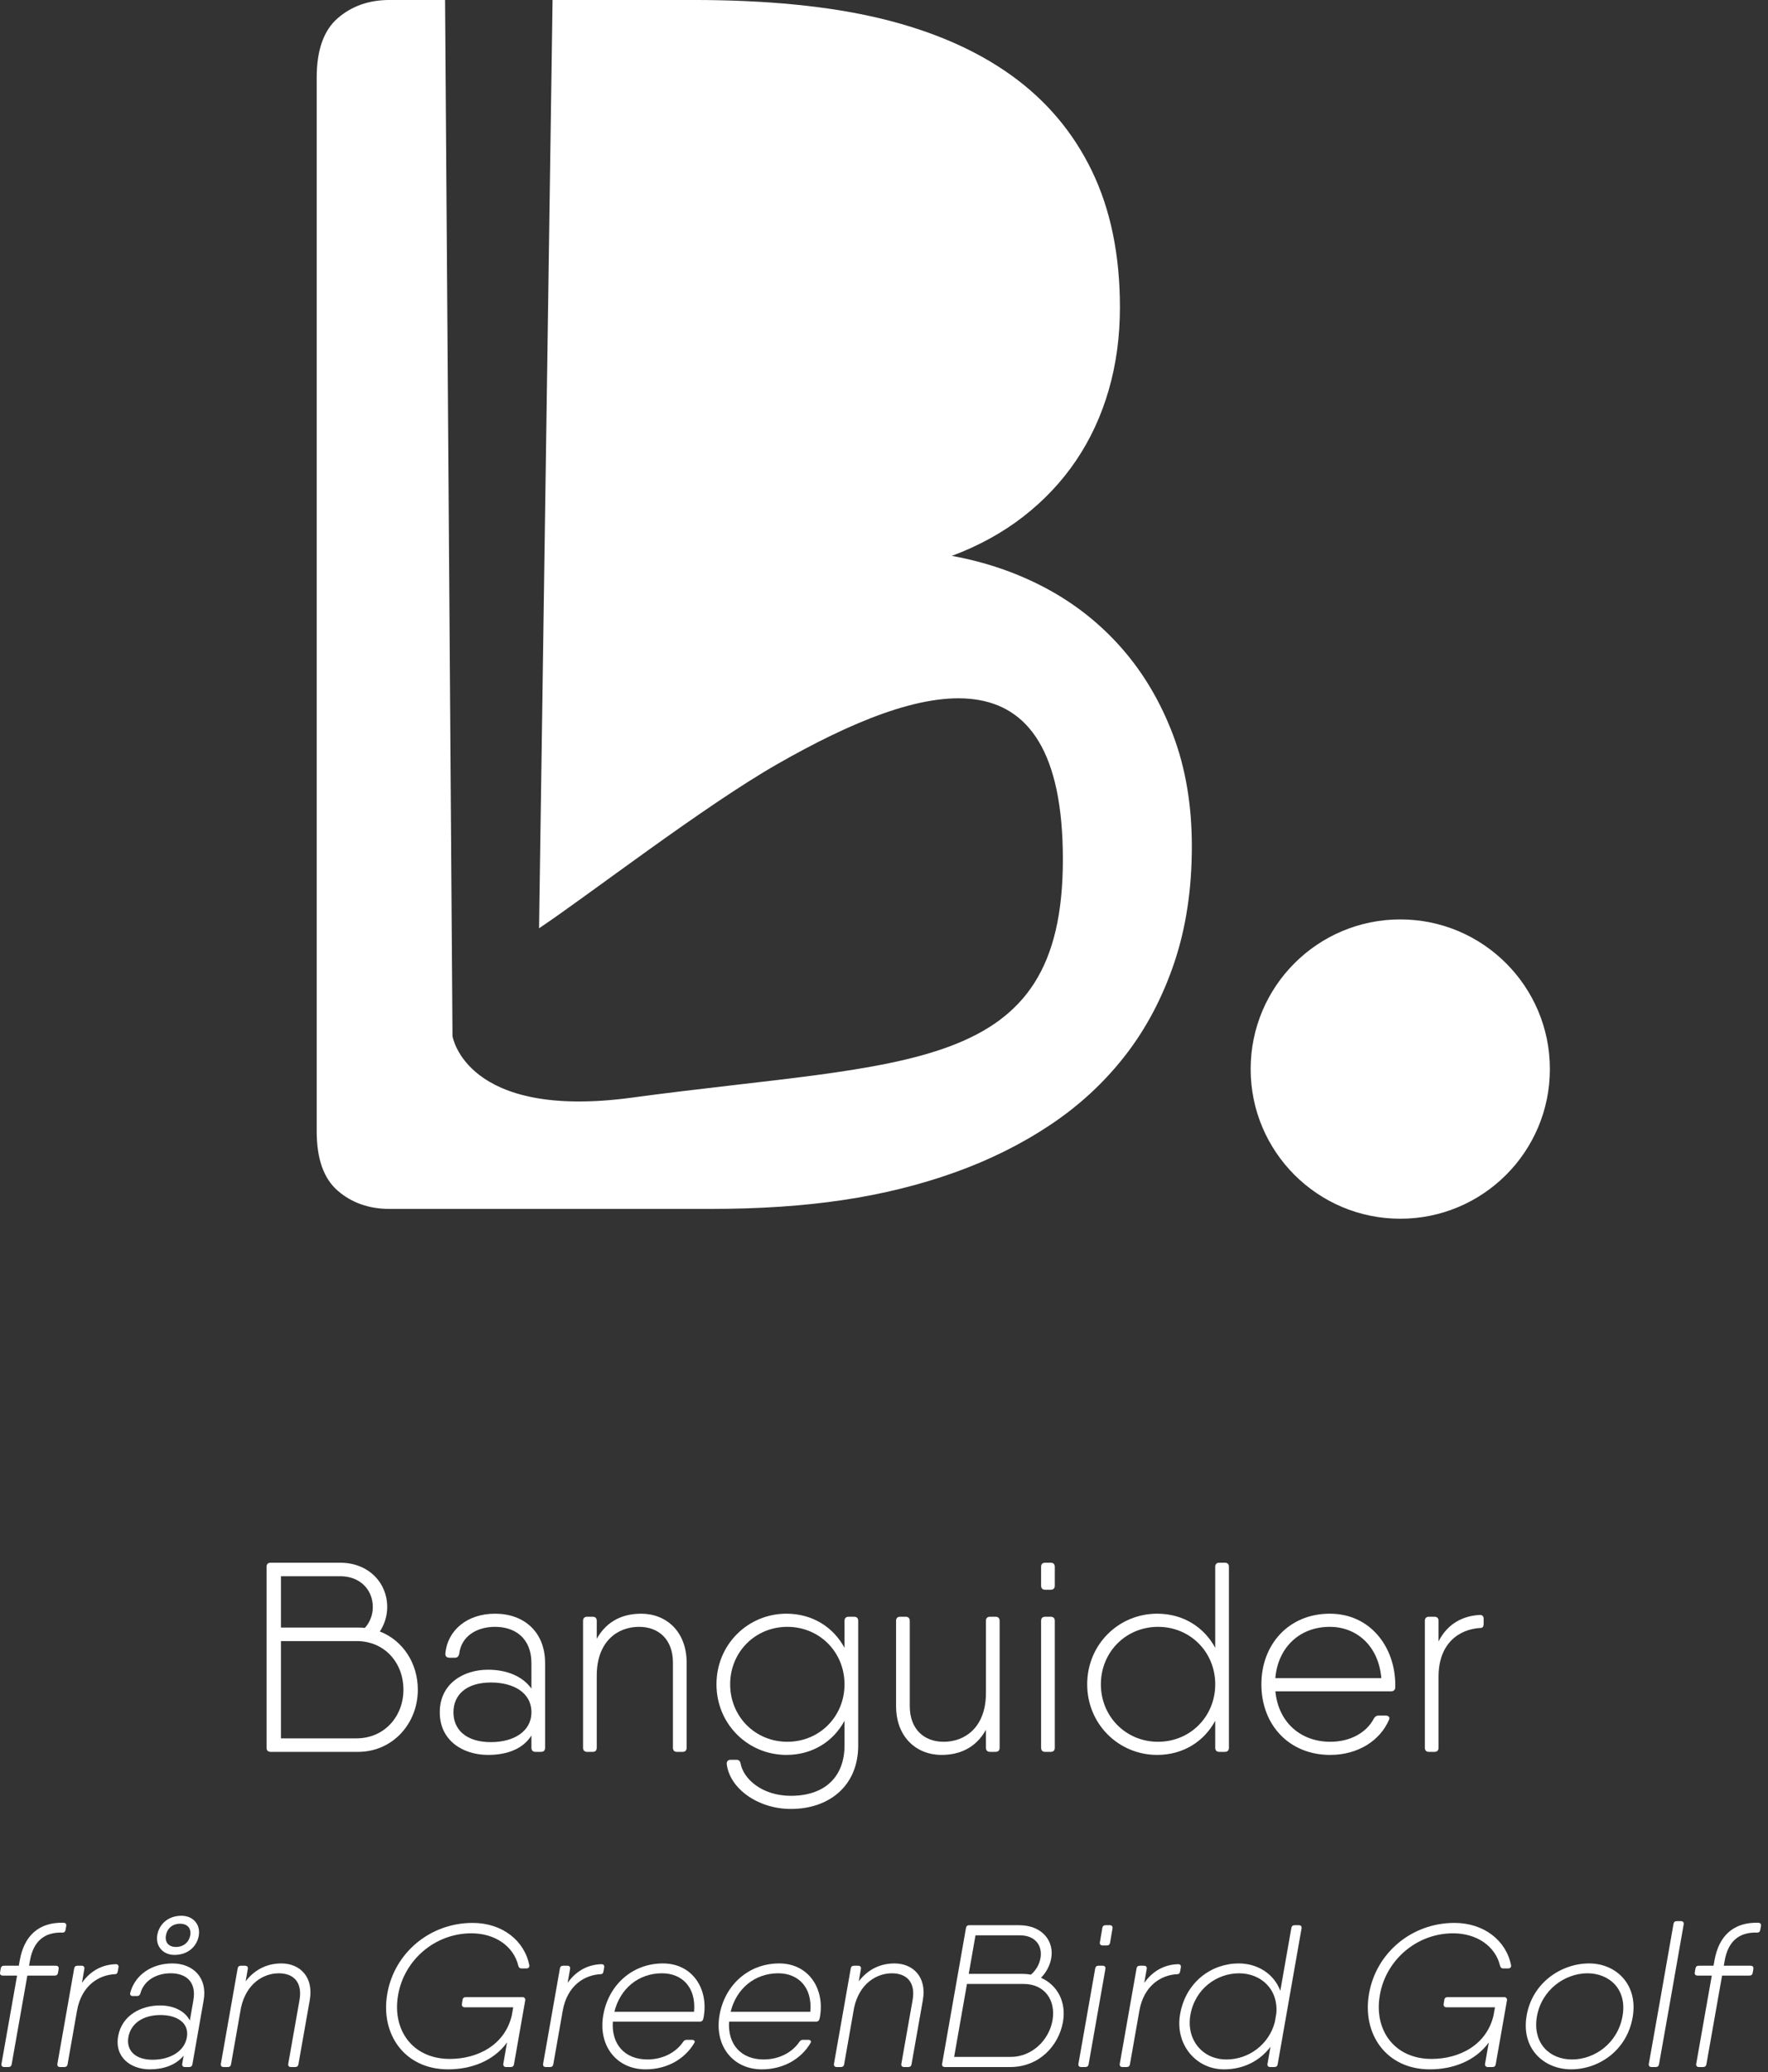<svg width="198" height="232" viewBox="0 0 198 232" fill="none" xmlns="http://www.w3.org/2000/svg">
<rect x="0" y="0" width="198" height="232" fill="#333333" stroke="none"/>
<g clip-path="url(#clip0_4005_46)">
<path d="M45.18 189.177C45.18 186.163 43.082 183.732 39.936 183.732H31.465V194.624H39.906C43.052 194.624 45.18 192.163 45.18 189.177ZM31.465 176.471V182.219H40.138C40.384 182.219 40.625 182.232 40.862 182.256C41.423 181.643 41.752 180.809 41.752 179.919C41.752 178.013 40.359 176.471 38.1 176.471H31.465ZM46.793 189.177C46.793 192.989 43.949 196.135 40.107 196.135H30.759H30.305C30.013 196.135 29.852 195.973 29.852 195.68V175.411C29.852 175.12 30.013 174.959 30.305 174.959H31.465H38.1C41.257 174.959 43.364 177.187 43.364 179.919C43.364 180.923 43.059 181.871 42.536 182.659C45.095 183.645 46.793 186.192 46.793 189.177Z" fill="white"/>
<path d="M54.987 195.044C57.508 195.044 59.515 193.865 59.515 191.707C59.515 189.467 57.457 188.369 54.987 188.369C52.224 188.369 50.781 189.75 50.781 191.707C50.781 193.663 52.224 195.046 54.987 195.046V195.044ZM61.047 186.201V195.679C61.047 195.972 60.886 196.134 60.594 196.134H59.968C59.676 196.134 59.515 195.972 59.515 195.679V194.305C58.533 195.855 56.714 196.477 54.664 196.477C51.84 196.477 49.249 194.874 49.249 191.707C49.249 188.541 51.84 186.938 54.664 186.938C56.724 186.938 58.525 187.659 59.515 189.054V186.201C59.515 183.378 57.638 182.137 55.451 182.137C53.393 182.137 51.659 183.177 51.427 185.163C51.366 185.435 51.226 185.596 50.953 185.596H50.327C50.036 185.596 49.853 185.435 49.874 185.123C50.125 182.511 52.314 180.666 55.451 180.666C58.667 180.666 61.047 182.691 61.047 186.201Z" fill="white"/>
<path d="M71.803 180.666C74.616 180.666 76.896 182.663 76.896 186.142V195.68C76.896 195.973 76.734 196.135 76.442 196.135H75.817C75.523 196.135 75.362 195.973 75.362 195.68V186.142C75.362 183.56 73.779 182.137 71.561 182.137C69.201 182.137 66.831 183.732 66.831 187.604V195.68C66.831 195.973 66.671 196.135 66.377 196.135H65.753C65.46 196.135 65.298 195.973 65.298 195.68V181.461C65.298 181.171 65.46 181.009 65.753 181.009H66.377C66.671 181.009 66.831 181.171 66.831 181.461V183.476C68 181.385 69.867 180.667 71.803 180.667V180.666Z" fill="white"/>
<path d="M94.578 188.572C94.578 184.961 91.775 182.138 88.175 182.138C84.575 182.138 81.771 184.961 81.771 188.572C81.771 192.181 84.575 195.006 88.175 195.006C91.775 195.006 94.578 192.181 94.578 188.572ZM96.111 181.461V195.418C96.111 199.957 92.844 202.527 88.568 202.527C84.878 202.527 81.711 200.238 81.388 197.496C81.367 197.182 81.55 197.021 81.841 197.021H82.468C82.74 197.021 82.88 197.163 82.942 197.436C83.244 199.139 85.32 201.055 88.568 201.055C92.461 201.055 94.578 198.846 94.578 195.418V192.653C93.331 194.969 90.992 196.477 88.075 196.477C83.769 196.477 80.239 193.038 80.239 188.57C80.239 184.103 83.769 180.665 88.075 180.665C90.992 180.665 93.331 182.174 94.578 184.489V181.461C94.578 181.17 94.74 181.009 95.033 181.009H95.658C95.95 181.009 96.111 181.17 96.111 181.461Z" fill="white"/>
<path d="M111.949 181.462V195.681C111.949 195.972 111.788 196.134 111.495 196.134H110.87C110.577 196.134 110.416 195.972 110.416 195.681V193.667C109.247 195.758 107.38 196.477 105.444 196.477C102.632 196.477 100.352 194.481 100.352 191.002V181.462C100.352 181.17 100.513 181.008 100.806 181.008H101.431C101.724 181.008 101.885 181.17 101.885 181.462V191.002C101.885 193.583 103.468 195.006 105.686 195.006C108.047 195.006 110.416 193.411 110.416 189.539V181.46C110.416 181.17 110.577 181.008 110.87 181.008H111.495C111.788 181.008 111.949 181.17 111.949 181.462Z" fill="white"/>
<path d="M116.593 195.68V181.461C116.593 181.171 116.754 181.009 117.047 181.009H117.672C117.965 181.009 118.127 181.171 118.127 181.461V195.68C118.127 195.973 117.965 196.135 117.672 196.135H117.047C116.754 196.135 116.593 195.973 116.593 195.68ZM116.593 177.53V175.411C116.593 175.12 116.754 174.959 117.047 174.959H117.672C117.965 174.959 118.127 175.12 118.127 175.411V177.53C118.127 177.823 117.965 177.983 117.672 177.983H117.047C116.754 177.983 116.593 177.823 116.593 177.53Z" fill="white"/>
<path d="M136.095 188.571C136.095 184.96 133.292 182.138 129.692 182.138C126.091 182.138 123.288 184.96 123.288 188.571C123.288 192.181 126.091 195.006 129.692 195.006C133.292 195.006 136.095 192.181 136.095 188.571ZM137.628 175.41V195.679C137.628 195.972 137.467 196.134 137.175 196.134H136.548C136.258 196.134 136.095 195.972 136.095 195.679V192.653C134.848 194.969 132.51 196.477 129.591 196.477C125.286 196.477 121.755 193.038 121.755 188.57C121.755 184.103 125.286 180.665 129.591 180.665C132.51 180.665 134.848 182.174 136.095 184.489V175.41C136.095 175.119 136.258 174.958 136.548 174.958H137.175C137.467 174.958 137.628 175.119 137.628 175.41Z" fill="white"/>
<path d="M142.824 187.886H154.696C154.381 184.211 151.88 182.137 148.927 182.137C145.484 182.137 143.107 184.513 142.824 187.886ZM156.257 188.631V188.925C156.239 189.219 156.059 189.358 155.784 189.358H154.704H142.832C143.157 192.794 145.627 195.005 148.987 195.005C151.289 195.005 153.075 193.932 153.864 192.393C153.995 192.183 154.153 192.068 154.405 192.068H155.157C155.497 192.068 155.677 192.25 155.565 192.522C154.572 194.875 152.083 196.477 148.968 196.477C144.389 196.477 141.263 193.139 141.263 188.57C141.263 184.125 144.309 180.666 148.927 180.666C153.535 180.666 156.257 184.487 156.257 188.631Z" fill="white"/>
<path d="M166.156 181.24V181.806C166.156 182.077 166.044 182.259 165.853 182.259C163.372 182.38 161.103 184.013 161.103 187.725V195.68C161.103 195.973 160.943 196.135 160.649 196.135H160.025C159.732 196.135 159.571 195.973 159.571 195.68V181.461C159.571 181.171 159.732 181.009 160.025 181.009H160.649C160.943 181.009 161.103 181.171 161.103 181.461V183.768C162.145 181.724 163.883 180.909 165.701 180.807C165.995 180.787 166.156 180.948 166.156 181.24Z" fill="white"/>
<path d="M7.417 215.644L7.338 216.075C7.3 216.284 7.176 216.376 6.973 216.372C4.948 216.299 3.737 217.376 3.362 219.473L3.255 220.078H6.257C6.491 220.078 6.606 220.215 6.567 220.446L6.494 220.875C6.458 221.08 6.336 221.182 6.127 221.182H3.062L1.307 231.115C1.271 231.318 1.149 231.421 0.94 231.421H0.478C0.242 231.421 0.128 231.285 0.168 231.053L1.912 221.182H0.318C0.082 221.182 -0.032 221.048 0.008 220.816L0.081 220.388C0.116 220.181 0.239 220.078 0.448 220.078H2.107L2.214 219.473C2.706 216.696 4.379 215.188 7.115 215.268C7.349 215.272 7.46 215.416 7.417 215.644Z" fill="white"/>
<path d="M12.966 219.908C13.2 219.901 13.31 220.048 13.267 220.28L13.188 220.715C13.15 220.917 13.063 221.015 12.925 221.021C11.038 221.096 9.12 222.317 8.625 225.116V225.113L7.569 231.113C7.533 231.318 7.411 231.421 7.202 231.421H6.739C6.503 231.421 6.39 231.285 6.43 231.053L8.307 220.388C8.343 220.181 8.465 220.078 8.675 220.078H9.137C9.373 220.078 9.487 220.216 9.445 220.448L9.174 221.996C10.224 220.516 11.611 219.937 12.968 219.908H12.966Z" fill="white"/>
<path d="M19.703 217.977C20.565 217.977 21.171 217.432 21.306 216.677C21.435 215.92 21.02 215.376 20.158 215.376C19.31 215.376 18.713 215.92 18.585 216.677C18.448 217.432 18.857 217.977 19.703 217.977ZM17.616 216.63C17.836 215.384 18.879 214.484 20.309 214.484C21.639 214.484 22.479 215.473 22.259 216.722C22.041 217.969 20.996 218.869 19.544 218.869C18.237 218.869 17.397 217.878 17.616 216.63ZM17.093 230.604C18.984 230.604 20.639 229.72 20.927 228.101C21.223 226.422 19.741 225.598 17.978 225.598C15.936 225.598 14.637 226.604 14.379 228.07C14.122 229.539 15.113 230.605 17.093 230.605V230.604ZM22.803 223.973L21.549 231.113C21.513 231.318 21.39 231.421 21.182 231.421H20.719C20.484 231.421 20.369 231.285 20.41 231.053L20.569 230.145C19.659 231.234 18.27 231.68 16.77 231.68C14.682 231.68 12.814 230.354 13.23 227.981C13.646 225.606 15.838 224.525 17.926 224.525C19.406 224.525 20.692 225.12 21.26 226.213L21.653 223.973C22.033 221.827 20.777 220.925 19.121 220.925C17.569 220.925 16.134 221.676 15.721 223.177C15.66 223.374 15.551 223.473 15.345 223.473H14.887C14.647 223.473 14.521 223.33 14.588 223.098C15.111 221.152 16.928 219.822 19.31 219.822C21.616 219.822 23.264 221.417 22.803 223.973Z" fill="white"/>
<path d="M31.513 219.822C33.57 219.822 35.151 221.32 34.69 223.928L33.421 231.115C33.385 231.318 33.263 231.421 33.054 231.421H32.591C32.356 231.421 32.241 231.285 32.283 231.053L33.541 223.928C33.888 221.932 32.883 220.927 31.219 220.927C29.5 220.927 27.575 222.075 26.987 224.789L25.875 231.113C25.839 231.318 25.716 231.421 25.508 231.421H25.044C24.809 231.421 24.695 231.285 24.736 231.053L26.614 220.388C26.648 220.181 26.771 220.078 26.981 220.078H27.443C27.679 220.078 27.793 220.216 27.752 220.448L27.509 221.822C28.656 220.337 30.117 219.822 31.515 219.822H31.513Z" fill="white"/>
<path d="M58.957 220.382H58.405C58.202 220.382 58.098 220.281 58.046 220.077C57.527 217.917 55.47 216.45 52.792 216.45C48.693 216.45 45.26 219.452 44.587 223.346C43.892 227.24 46.174 230.513 50.379 230.513C53.479 230.513 56.549 228.964 57.319 225.627L57.476 224.73H52.039C51.816 224.73 51.697 224.578 51.732 224.356L51.802 223.902C51.836 223.682 51.971 223.596 52.176 223.596H58.357H58.512C58.734 223.596 58.853 223.746 58.818 223.969L57.561 231.116C57.526 231.32 57.408 231.421 57.203 231.421H56.674C56.452 231.421 56.332 231.27 56.367 231.048L56.784 228.673C55.27 230.746 52.776 231.68 50.174 231.68C45.298 231.68 42.568 227.717 43.377 223.186C44.171 218.657 48.133 215.285 52.935 215.285C56.245 215.285 58.73 217.26 59.277 220.022C59.314 220.245 59.18 220.382 58.957 220.382Z" fill="white"/>
<path d="M67.362 219.908C67.595 219.901 67.706 220.048 67.663 220.28L67.583 220.715C67.546 220.917 67.458 221.015 67.32 221.021C65.434 221.096 63.515 222.317 63.021 225.116V225.113L61.965 231.113C61.928 231.318 61.806 231.421 61.598 231.421H61.134C60.898 231.421 60.785 231.285 60.825 231.053L62.703 220.388C62.738 220.181 62.861 220.078 63.07 220.078H63.533C63.768 220.078 63.883 220.216 63.841 220.448L63.569 221.996C64.62 220.516 66.007 219.937 67.363 219.908H67.362Z" fill="white"/>
<path d="M77.728 225.235C77.981 222.481 76.366 220.925 74.137 220.925C71.474 220.925 69.434 222.676 68.807 225.235H77.728ZM78.81 225.794C78.793 225.878 78.774 225.964 78.753 226.051C78.705 226.24 78.585 226.333 78.393 226.34H77.539H68.633C68.459 228.885 69.981 230.573 72.503 230.573C74.263 230.573 75.729 229.76 76.509 228.593C76.617 228.442 76.734 228.374 76.921 228.374H77.479C77.75 228.374 77.875 228.525 77.755 228.725C76.711 230.503 74.733 231.68 72.3 231.68C69.033 231.68 66.953 229.01 67.565 225.584C68.155 222.249 70.794 219.822 74.242 219.822C77.563 219.822 79.354 222.686 78.81 225.794Z" fill="white"/>
<path d="M90.747 225.235C91 222.481 89.385 220.925 87.156 220.925C84.493 220.925 82.453 222.676 81.827 225.235H90.747ZM91.829 225.794C91.812 225.878 91.793 225.964 91.772 226.051C91.724 226.24 91.604 226.333 91.413 226.34H90.559H81.653C81.478 228.885 83 230.573 85.522 230.573C87.283 230.573 88.749 229.76 89.528 228.593C89.637 228.442 89.754 228.374 89.939 228.374H90.499C90.769 228.374 90.895 228.525 90.775 228.725C89.731 230.503 87.752 231.68 85.319 231.68C82.052 231.68 79.973 229.01 80.585 225.584C81.174 222.249 83.814 219.822 87.262 219.822C90.582 219.822 92.374 222.686 91.829 225.794Z" fill="white"/>
<path d="M100.176 219.822C102.233 219.822 103.814 221.32 103.353 223.928L102.083 231.115C102.047 231.318 101.926 231.421 101.716 231.421H101.254C101.018 231.421 100.904 231.285 100.945 231.053L102.203 223.928C102.551 221.932 101.546 220.927 99.882 220.927C98.163 220.927 96.237 222.075 95.65 224.789L94.538 231.113C94.502 231.318 94.379 231.421 94.171 231.421H93.707C93.472 231.421 93.359 231.285 93.398 231.053L95.276 220.388C95.312 220.181 95.434 220.078 95.643 220.078H96.106C96.341 220.078 96.456 220.216 96.414 220.448L96.172 221.822C97.32 220.337 98.78 219.822 100.177 219.822H100.176Z" fill="white"/>
<path d="M108.49 220.987H114.391C114.758 220.987 115.111 221.017 115.445 221.08C116.004 220.615 116.396 219.958 116.523 219.233C116.773 217.833 115.934 216.677 114.233 216.677H109.246L108.49 220.987ZM114.641 222.121H108.291L106.854 230.288H113.189C115.548 230.288 117.469 228.442 117.87 226.204C118.263 223.944 117 222.121 114.641 222.121ZM119.042 226.378C118.549 229.085 116.349 231.421 113.135 231.421H105.975H105.819C105.583 231.421 105.47 231.285 105.51 231.053L108.181 215.849C108.218 215.644 108.34 215.542 108.548 215.542H109.445H114.119C116.788 215.542 118.089 217.394 117.718 219.292C117.565 220.094 117.166 220.829 116.585 221.429C118.421 222.251 119.434 224.128 119.042 226.378Z" fill="white"/>
<path d="M123.18 217.444L123.45 215.851C123.484 215.645 123.607 215.542 123.817 215.542H124.28C124.514 215.542 124.629 215.678 124.59 215.909L124.319 217.501C124.284 217.708 124.161 217.81 123.953 217.81H123.489C123.254 217.81 123.139 217.676 123.18 217.444ZM120.777 231.053L122.653 220.388C122.69 220.181 122.812 220.078 123.021 220.078H123.484C123.72 220.078 123.833 220.216 123.793 220.448L121.915 231.113C121.88 231.318 121.758 231.421 121.549 231.421H121.086C120.85 231.421 120.736 231.285 120.777 231.053Z" fill="white"/>
<path d="M131.942 219.908C132.174 219.901 132.285 220.048 132.242 220.28L132.163 220.715C132.125 220.917 132.038 221.015 131.9 221.021C130.013 221.096 128.095 222.317 127.6 225.116V225.113L126.544 231.113C126.508 231.318 126.385 231.421 126.177 231.421H125.713C125.478 231.421 125.364 231.285 125.405 231.053L127.283 220.388C127.318 220.181 127.44 220.078 127.65 220.078H128.112C128.348 220.078 128.462 220.216 128.421 220.448L128.148 221.996C129.199 220.516 130.587 219.937 131.943 219.908H131.942Z" fill="white"/>
<path d="M142.768 226.389L142.931 225.463C143.194 222.68 141.184 220.927 138.768 220.927C136.296 220.927 133.839 222.621 133.31 225.599C132.841 228.306 134.618 230.574 137.348 230.574C139.892 230.574 142.13 228.853 142.768 226.389ZM145.759 215.91L143.088 231.115C143.051 231.318 142.93 231.421 142.72 231.421H142.258C142.023 231.421 141.908 231.286 141.95 231.054L142.283 229.157C141.096 230.728 139.267 231.68 137.083 231.68C133.899 231.68 131.57 228.851 132.161 225.501C132.81 221.833 135.744 219.822 138.716 219.822C140.799 219.822 142.65 220.942 143.384 222.886L144.62 215.849C144.656 215.645 144.779 215.542 144.987 215.542H145.451C145.686 215.542 145.8 215.678 145.759 215.91Z" fill="white"/>
<path d="M168.904 220.382H168.352C168.148 220.382 168.044 220.281 167.992 220.077C167.475 217.917 165.417 216.45 162.739 216.45C158.64 216.45 155.207 219.452 154.535 223.346C153.839 227.24 156.121 230.513 160.325 230.513C163.425 230.513 166.496 228.964 167.265 225.627L167.424 224.73H161.985C161.763 224.73 161.644 224.578 161.679 224.356L161.749 223.902C161.783 223.682 161.919 223.596 162.123 223.596H168.304H168.459C168.681 223.596 168.8 223.746 168.764 223.969L167.508 231.116C167.473 231.32 167.355 231.421 167.149 231.421H166.621C166.399 231.421 166.279 231.27 166.313 231.048L166.731 228.673C165.216 230.746 162.723 231.68 160.121 231.68C155.245 231.68 152.515 227.717 153.324 223.186C154.117 218.657 158.08 215.285 162.881 215.285C166.192 215.285 168.677 217.26 169.224 220.022C169.26 220.245 169.127 220.382 168.904 220.382Z" fill="white"/>
<path d="M176.061 230.574C178.58 230.574 181.18 228.76 181.709 225.705C182.239 222.739 180.257 220.925 177.769 220.925C175.267 220.941 172.665 222.739 172.121 225.75C171.607 228.774 173.573 230.589 176.061 230.573V230.574ZM170.972 225.643C171.623 221.931 174.896 219.822 177.967 219.822C181.007 219.822 183.479 222.203 182.844 225.841C182.193 229.598 179.025 231.678 175.955 231.678C172.885 231.678 170.321 229.342 170.972 225.643Z" fill="white"/>
<path d="M184.965 231.421C184.729 231.421 184.615 231.285 184.655 231.053L185.823 224.472L187.417 215.397C187.453 215.19 187.576 215.088 187.784 215.088H188.247C188.481 215.088 188.596 215.225 188.556 215.457L186.972 224.472L185.795 231.115C185.757 231.318 185.636 231.421 185.427 231.421H184.964H184.965Z" fill="white"/>
<path d="M197.211 215.644L197.132 216.075C197.093 216.284 196.971 216.376 196.767 216.372C194.743 216.299 193.532 217.376 193.156 219.473L193.049 220.078H196.051C196.285 220.078 196.4 220.215 196.361 220.446L196.288 220.875C196.253 221.08 196.131 221.182 195.921 221.182H192.856L191.101 231.115C191.065 231.318 190.943 231.421 190.735 231.421H190.272C190.036 231.421 189.923 231.285 189.963 231.053L191.705 221.182H190.112C189.876 221.182 189.761 221.048 189.803 220.816L189.875 220.388C189.911 220.181 190.033 220.078 190.243 220.078H191.901L192.008 219.473C192.5 216.696 194.173 215.188 196.909 215.268C197.144 215.272 197.255 215.416 197.211 215.644Z" fill="white"/>
<path d="M173.573 119.691C173.573 110.437 166.072 102.936 156.819 102.936C147.564 102.936 140.062 110.437 140.062 119.691C140.062 128.945 147.564 136.446 156.819 136.446C166.072 136.446 173.573 128.945 173.573 119.691Z" fill="white"/>
<path d="M49.844 -0.002L50.675 115.994C50.675 115.994 52.119 125.409 70.74 122.892C101.681 118.71 119.032 120.52 119.032 96.225C119.032 71.931 103.304 76.262 87.034 85.559C78.739 90.299 65.703 100.373 60.37 103.928L61.881 -0.002H49.844ZM133.476 94.763C133.476 99.575 132.812 103.934 131.489 107.838C130.163 111.744 128.332 115.196 125.997 118.193C123.66 121.193 120.871 123.773 117.629 125.934C114.386 128.096 110.813 129.874 106.908 131.268C103.002 132.664 98.836 133.691 94.408 134.354C89.979 135.017 85.047 135.348 79.608 135.348H43.626C41.325 135.348 39.39 134.667 37.821 133.308C36.252 131.948 35.468 129.735 35.468 126.666V8.679C35.468 5.611 36.252 3.398 37.821 2.038C39.39 0.678 41.325 -0.002 43.626 -0.002H77.621C85.918 -0.002 92.944 0.695 98.697 2.09C104.45 3.486 109.296 5.594 113.236 8.418C117.175 11.242 120.192 14.817 122.284 19.139C124.376 23.463 125.422 28.553 125.422 34.41C125.422 37.689 125.004 40.774 124.167 43.667C123.33 46.562 122.109 49.195 120.506 51.565C118.901 53.937 116.931 56.027 114.596 57.841C112.259 59.655 109.592 61.119 106.594 62.234C110.428 62.931 113.968 64.153 117.211 65.894C120.454 67.638 123.278 69.887 125.683 72.641C128.089 75.397 129.988 78.622 131.384 82.317C132.778 86.013 133.476 90.162 133.476 94.763Z" fill="white"/>
</g>
<defs>
<clipPath id="clip0_4005_46">
<rect width="197.227" height="231.68" fill="white"/>
</clipPath>
</defs>
</svg>
